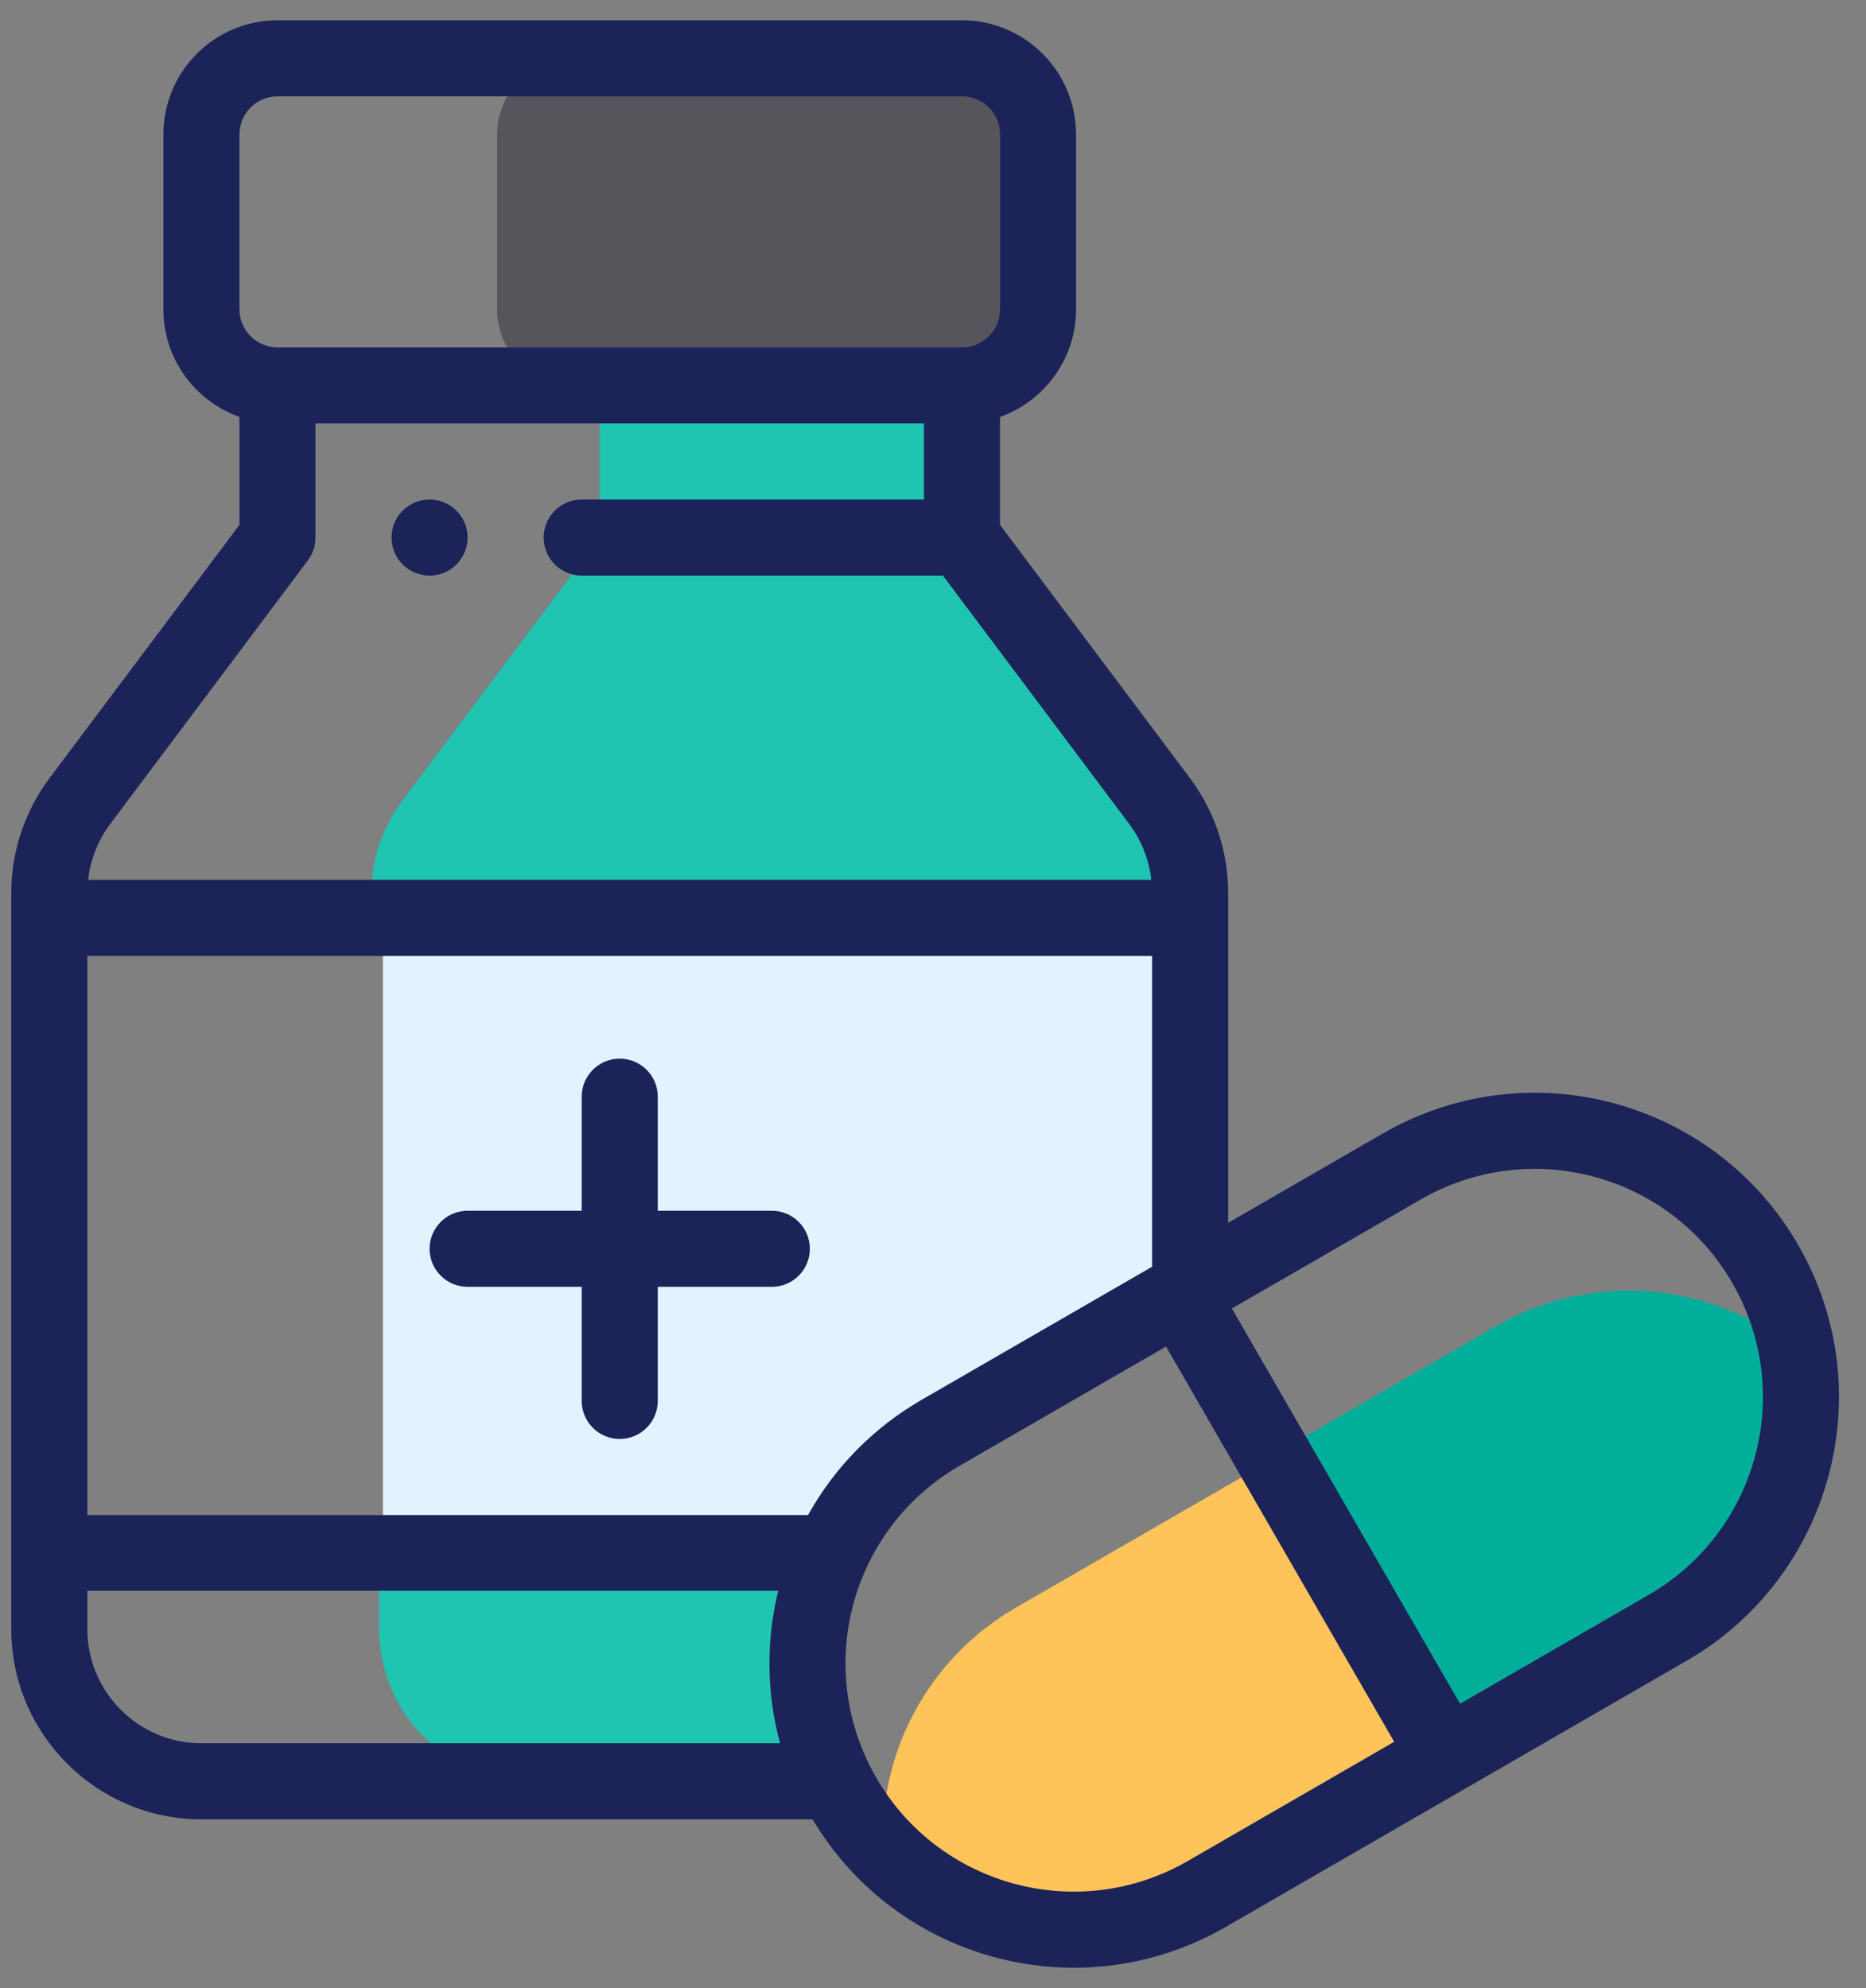 <svg width="46" height="49" viewBox="0 0 46 49" fill="none" xmlns="http://www.w3.org/2000/svg">
<rect x="0" y="0" width="46" height="49" fill="#808080" stroke="none"/>
<path d="M29.316 31.763V22.624H9.441V38.279H20.471H20.474L29.316 31.763Z" fill="#E3F2FF"/>
<path d="M36.874 32.69C36.875 32.689 36.875 32.689 36.874 32.69V32.69Z" fill="#01ae9a"/>
<path d="M36.866 32.695C36.868 32.694 36.87 32.693 36.872 32.692C36.87 32.693 36.868 32.694 36.866 32.695Z" fill="#01ae9a"/>
<path d="M36.834 32.713C36.83 32.715 36.825 32.718 36.821 32.72C36.824 32.719 36.826 32.717 36.828 32.716C36.83 32.715 36.832 32.714 36.834 32.713Z" fill="#01ae9a"/>
<path d="M36.866 32.695C36.862 32.697 36.857 32.7 36.852 32.703C36.855 32.701 36.858 32.699 36.862 32.697C36.863 32.696 36.865 32.696 36.866 32.695Z" fill="#01ae9a"/>
<path d="M36.873 32.69C36.869 32.693 36.865 32.695 36.862 32.697C36.858 32.699 36.855 32.701 36.851 32.703C36.851 32.703 36.851 32.703 36.852 32.703C36.845 32.707 36.839 32.71 36.834 32.713C36.837 32.711 36.839 32.71 36.842 32.709C36.838 32.711 36.833 32.713 36.828 32.716C36.821 32.721 36.816 32.724 36.812 32.726C36.815 32.724 36.818 32.722 36.821 32.72C36.596 32.85 35.536 33.462 31.408 35.846L35.679 43.244L41.092 40.119C43.568 38.689 44.748 35.904 44.267 33.26C42.218 31.612 39.287 31.297 36.873 32.69Z" fill="#01ae9a"/>
<path d="M21.765 45.599C23.811 47.684 27.079 48.209 29.726 46.681L35.165 43.54L30.939 36.221L25.039 39.627C22.858 40.887 21.661 43.224 21.765 45.599Z" fill="#FEC459"/>
<path d="M28.566 19.749L23.691 13.249V9.5H14.785V13.249L9.91 19.749C9.424 20.398 9.16 21.188 9.16 21.998V22.624H29.316V21.998C29.316 21.188 29.052 20.398 28.566 19.749Z" fill="#1FC5B1"/>
<path d="M25.566 7.625V3.312C25.566 2.277 24.727 1.438 23.691 1.438H14.129C13.093 1.438 12.254 2.277 12.254 3.312V7.625C12.254 8.661 13.093 9.5 14.129 9.5H23.691C24.727 9.5 25.566 8.661 25.566 7.625Z" fill="#57555C"/>
<path d="M20.473 38.28L20.471 38.279H9.348V40.154C9.348 42.225 11.027 43.904 13.098 43.904H20.561L20.562 43.903L20.473 38.28Z" fill="#1FC5B1"/>
<path d="M10.59 14.187C11.107 14.187 11.527 13.767 11.527 13.249C11.527 12.732 11.107 12.312 10.59 12.312C10.072 12.312 9.652 12.732 9.652 13.249C9.652 13.767 10.072 14.187 10.59 14.187Z" fill="#1C2359"/>
<path d="M19.027 29.842H16.215V27.03C16.215 26.512 15.795 26.093 15.277 26.093C14.76 26.093 14.34 26.512 14.34 27.03V29.842H11.527C11.01 29.842 10.59 30.262 10.59 30.78C10.59 31.297 11.01 31.717 11.527 31.717H14.34V34.529C14.34 35.047 14.76 35.467 15.277 35.467C15.795 35.467 16.215 35.047 16.215 34.529V31.717H19.027C19.545 31.717 19.964 31.297 19.964 30.78C19.964 30.262 19.545 29.842 19.027 29.842Z" fill="#1C2359"/>
<path d="M34.084 27.941L30.276 30.14V21.999C30.276 20.992 29.944 19.994 29.339 19.186L24.652 12.937V10.276C25.743 9.889 26.526 8.847 26.526 7.625V3.312C26.526 1.762 25.265 0.5 23.714 0.5H6.84C5.289 0.5 4.028 1.762 4.028 3.312V7.625C4.028 8.847 4.812 9.889 5.903 10.276V12.937L1.215 19.187C0.611 19.994 0.278 20.992 0.278 21.999V40.154C0.278 42.739 2.381 44.842 4.965 44.842H20.031C22.133 48.365 26.665 49.544 30.218 47.493L41.584 40.93C45.142 38.876 46.412 34.295 44.329 30.686C42.257 27.097 37.674 25.868 34.084 27.941ZM19.92 37.342H2.153V23.561H28.401V31.222L22.718 34.503C21.534 35.188 20.576 36.162 19.92 37.342ZM5.903 3.312C5.903 2.795 6.323 2.375 6.84 2.375H23.714C24.231 2.375 24.652 2.795 24.652 3.312V7.625C24.652 8.142 24.231 8.562 23.714 8.562H6.84C6.323 8.562 5.903 8.141 5.903 7.625L5.903 3.312ZM7.59 13.812C7.712 13.65 7.777 13.452 7.777 13.249V10.437H22.777V12.312H14.34C13.822 12.312 13.402 12.732 13.402 13.249C13.402 13.767 13.822 14.187 14.34 14.187H23.245L27.839 20.311C28.139 20.712 28.325 21.191 28.382 21.686H2.173C2.229 21.191 2.415 20.712 2.715 20.311L7.59 13.812ZM2.153 40.154V39.208H19.185C18.887 40.423 18.89 41.721 19.23 42.967H4.965C3.414 42.967 2.153 41.705 2.153 40.154ZM29.281 45.869C26.59 47.422 23.153 46.504 21.598 43.812C20.036 41.093 20.983 37.671 23.656 36.127L28.745 33.189L34.369 42.931L29.281 45.869ZM40.647 39.307L35.993 41.994L30.368 32.251L35.022 29.565C37.714 28.011 41.151 28.931 42.705 31.623C44.267 34.329 43.317 37.765 40.647 39.307Z" fill="#1C2359"/>
</svg>
